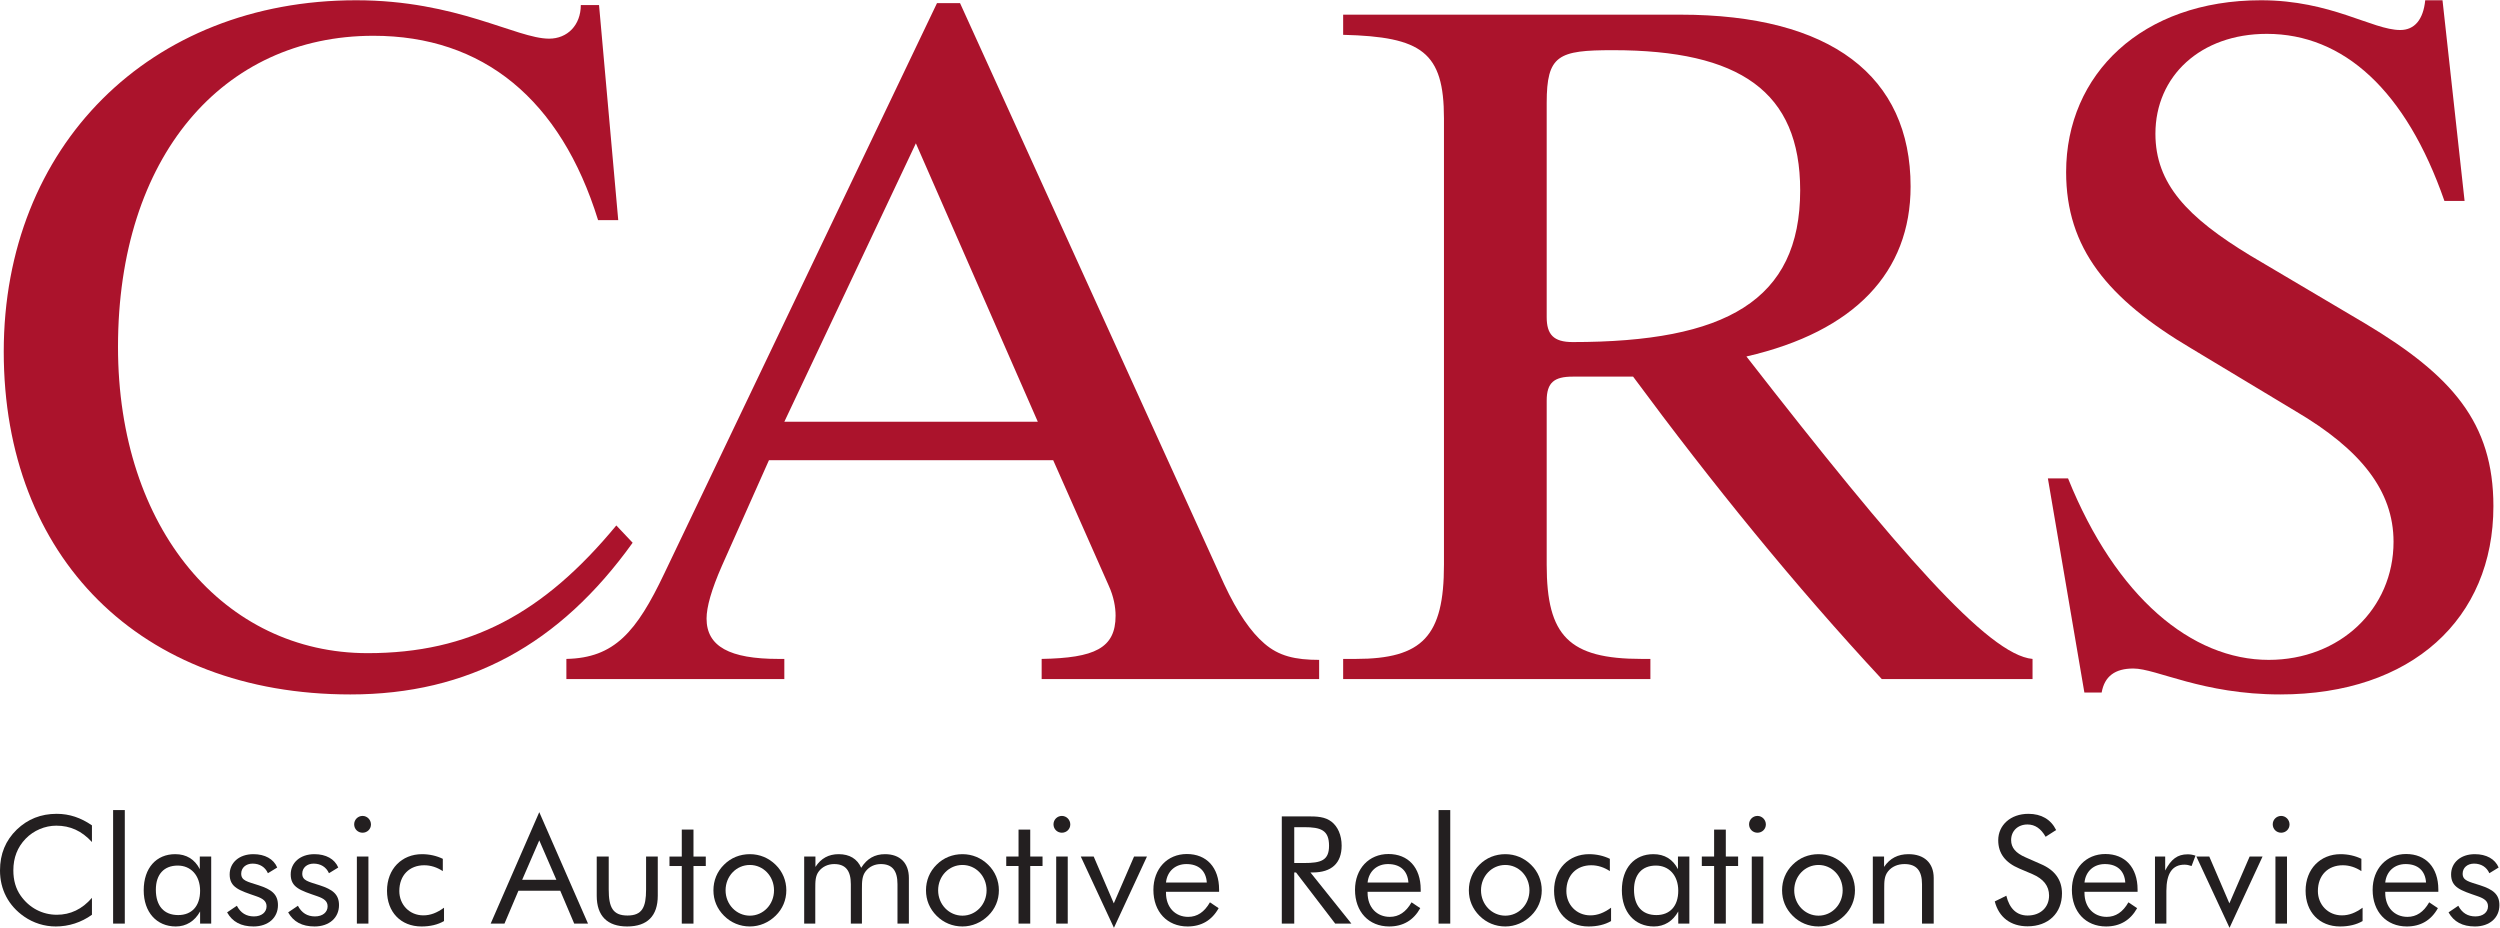 <?xml version="1.0" encoding="UTF-8" standalone="no"?>
<svg
   xmlns:dc="http://purl.org/dc/elements/1.1/"
   xmlns:cc="http://creativecommons.org/ns#"
   xmlns:rdf="http://www.w3.org/1999/02/22-rdf-syntax-ns#"
   xmlns:svg="http://www.w3.org/2000/svg"
   xmlns="http://www.w3.org/2000/svg"
   xmlns:sodipodi="http://sodipodi.sourceforge.net/DTD/sodipodi-0.dtd"
   xmlns:inkscape="http://www.inkscape.org/namespaces/inkscape"
   version="1.1"
   id="svg2"
   xml:space="preserve"
   width="329.52"
   height="122.293"
   viewBox="0 0 329.52 122.293"
   sodipodi:docname="CARS.eps"><defs
     id="defs6" /><sodipodi:namedview
     pagecolor="#ffffff"
     bordercolor="#666666"
     borderopacity="1"
     objecttolerance="10"
     gridtolerance="10"
     guidetolerance="10"
     inkscape:pageopacity="0"
     inkscape:pageshadow="2"
     inkscape:window-width="640"
     inkscape:window-height="480"
     id="namedview4" /><g
     id="g10"
     inkscape:groupmode="layer"
     inkscape:label="ink_ext_XXXXXX"
     transform="matrix(1.333,0,0,-1.333,0,122.293)"><g
       id="g12"
       transform="scale(0.1)"><path
         d="M 55.613,101 C 44.492,101 33.223,96.254 25.359,88.098 17.203,79.644 13.199,69.262 13.199,56.801 c 0,-9.789 2.371,-18.094 7.27,-25.062 8.453,-12.016 21.359,-18.836 35.742,-18.836 13.348,0 25.062,5.488 34.707,16.754 V 12.902 C 80.387,5.336 68.078,1.332 55.172,1.332 43.902,1.332 33.078,4.746 23.879,11.121 8.453,21.801 0,37.816 0,56.656 c 0,16.457 5.488,29.664 16.609,40.488 10.828,10.379 23.879,15.57 39.457,15.57 12.605,0 23.875,-3.852 34.852,-11.414 V 84.836 C 80.684,95.957 69.41,101 55.613,101"
         style="fill:#231f20;fill-opacity:1;fill-rule:nonzero;stroke:none"
         id="path14" /><path
         d="m 111.84,116.426 h 11.566 V 4.152 H 111.84 V 116.426"
         style="fill:#231f20;fill-opacity:1;fill-rule:nonzero;stroke:none"
         id="path16" /><path
         d="m 175.766,61.547 c -13.649,0 -21.657,-8.75 -21.657,-23.875 0,-16.02 8.008,-25.07 22.102,-25.07 13.352,0 21.648,8.758 21.648,24.031 0,15.422 -9.339,24.914 -22.093,24.914 z M 208.84,4.152 H 197.859 V 16.16 C 192.523,6.523 184.07,1.332 173.84,1.332 c -18.985,0 -31.738,14.09 -31.738,35.742 0,22.25 12.601,35.746 31.14,35.746 11.121,0 19.281,-5.043 24.324,-14.832 V 70.449 H 208.84 V 4.152"
         style="fill:#231f20;fill-opacity:1;fill-rule:nonzero;stroke:none"
         id="path18" /><path
         d="m 234.211,21.801 c 3.703,-7.117 9.344,-10.531 16.906,-10.531 7.567,0 12.457,4.152 12.457,9.938 0,5.043 -3.41,7.715 -10.383,10.086 -16.312,5.637 -26.101,8.453 -26.101,21.504 0,11.566 9.348,20.023 23.433,20.023 11.418,0 20.024,-4.746 23.582,-13.203 l -9.195,-5.633 c -2.668,6.078 -8.156,9.492 -15.129,9.492 -6.676,0 -11.269,-4.152 -11.269,-9.938 0,-6.973 6.078,-7.859 17.054,-11.422 12.907,-4.148 19.282,-8.895 19.282,-19.723 0,-12.312 -9.493,-21.062 -24.172,-21.062 -12.317,0 -20.914,4.598 -26.106,13.941 l 9.641,6.527"
         style="fill:#231f20;fill-opacity:1;fill-rule:nonzero;stroke:none"
         id="path20" /><path
         d="m 294.574,21.801 c 3.707,-7.117 9.348,-10.531 16.91,-10.531 7.563,0 12.457,4.152 12.457,9.938 0,5.043 -3.41,7.715 -10.382,10.086 -16.313,5.637 -26.102,8.453 -26.102,21.504 0,11.566 9.344,20.023 23.434,20.023 11.418,0 20.023,-4.746 23.582,-13.203 l -9.196,-5.633 c -2.672,6.078 -8.16,9.492 -15.132,9.492 -6.668,0 -11.266,-4.152 -11.266,-9.938 0,-6.973 6.078,-7.859 17.055,-11.422 12.906,-4.148 19.281,-8.895 19.281,-19.723 0,-12.312 -9.492,-21.062 -24.176,-21.062 -12.309,0 -20.91,4.598 -26.101,13.941 l 9.636,6.527"
         style="fill:#231f20;fill-opacity:1;fill-rule:nonzero;stroke:none"
         id="path22" /><path
         d="m 352.871,70.449 h 11.422 V 4.152 h -11.422 z m 5.637,40.192 c 4.597,0 8.305,-3.856 8.305,-8.453 0,-4.598 -3.708,-8.161 -8.305,-8.161 -4.602,0 -8.309,3.562 -8.309,8.309 0,4.598 3.707,8.305 8.309,8.305"
         style="fill:#231f20;fill-opacity:1;fill-rule:nonzero;stroke:none"
         id="path24" /><path
         d="m 439.043,6.672 c -6.082,-3.562 -13.648,-5.34 -22.246,-5.34 -20.613,0 -34.117,14.387 -34.117,35.301 0,21.652 14.683,36.188 34.562,36.188 7.414,0 14.535,-1.629 20.613,-4.598 V 56.059 c -5.632,3.711 -11.863,5.789 -18.39,5.789 -14.531,0 -24.621,-9.793 -24.621,-25.516 0,-13.344 9.937,-24.023 23.73,-24.023 7.117,0 13.496,2.519 20.469,7.562 V 6.672"
         style="fill:#231f20;fill-opacity:1;fill-rule:nonzero;stroke:none"
         id="path26" /><path
         d="m 516.324,47.461 h 33.817 L 533.23,86.465 Z M 581.438,4.152 H 567.789 L 553.992,36.633 H 512.617 L 498.824,4.152 H 485.176 L 533.23,114.352 581.438,4.152"
         style="fill:#231f20;fill-opacity:1;fill-rule:nonzero;stroke:none"
         id="path28" /><path
         d="m 601.91,37.816 c 0,-17.5 4.004,-25.66 18.539,-25.66 14.535,0 18.395,8.16 18.395,25.66 V 70.449 H 650.41 V 31.738 c 0,-20.023 -10.383,-30.406 -30.258,-30.406 -19.578,0 -30.109,10.383 -30.109,30.406 V 70.449 H 601.91 V 37.816"
         style="fill:#231f20;fill-opacity:1;fill-rule:nonzero;stroke:none"
         id="path30" /><path
         d="m 661.988,61.105 v 9.344 h 12.16 v 26.695 h 11.571 V 70.449 h 12.164 V 61.105 H 685.719 V 4.152 H 674.148 V 61.105 h -12.16"
         style="fill:#231f20;fill-opacity:1;fill-rule:nonzero;stroke:none"
         id="path32" /><path
         d="m 741.484,12.012 c 13.2,0 23.875,10.977 23.875,25.062 0,14.094 -10.675,25.07 -23.875,25.07 -13.347,0 -24.027,-10.976 -24.027,-25.07 0,-14.086 10.824,-25.062 24.027,-25.062 z m -25.511,50.426 c 6.824,6.824 15.722,10.383 25.511,10.383 9.789,0 18.539,-3.711 25.508,-10.531 6.824,-6.676 10.531,-15.57 10.531,-25.215 0,-9.637 -3.707,-18.387 -10.531,-25.062 -6.969,-6.82 -15.871,-10.68 -25.508,-10.68 -9.789,0 -18.687,3.707 -25.511,10.531 -6.969,6.969 -10.528,15.574 -10.528,25.211 0,9.645 3.559,18.539 10.528,25.363"
         style="fill:#231f20;fill-opacity:1;fill-rule:nonzero;stroke:none"
         id="path34" /><path
         d="m 887.434,43.16 c 0,13.344 -5.192,19.871 -16.461,19.871 -6.078,0 -11.422,-2.523 -14.981,-7.117 -3.558,-4.602 -3.707,-10.09 -3.707,-17.5 V 4.152 H 841.309 V 43.16 c 0,13.344 -5.192,19.871 -16.465,19.871 -6.078,0 -11.567,-2.523 -15.125,-7.117 -3.563,-4.602 -3.563,-10.09 -3.563,-17.5 V 4.152 H 795.18 V 70.449 h 11.125 V 60.215 c 5.488,8.453 13.05,12.605 22.992,12.605 10.676,0 18.391,-4.598 22.246,-13.496 5.781,9.195 13.496,13.496 23.578,13.496 14.684,0 23.586,-8.601 23.586,-23.582 V 4.152 H 887.434 V 43.16"
         style="fill:#231f20;fill-opacity:1;fill-rule:nonzero;stroke:none"
         id="path36" /><path
         d="m 951.664,12.012 c 13.199,0 23.879,10.977 23.879,25.062 0,14.094 -10.68,25.07 -23.879,25.07 -13.348,0 -24.027,-10.976 -24.027,-25.07 0,-14.086 10.832,-25.062 24.027,-25.062 z m -25.512,50.426 c 6.828,6.824 15.723,10.383 25.512,10.383 9.789,0 18.539,-3.711 25.508,-10.531 C 984,55.613 987.703,46.719 987.703,37.074 987.703,27.438 984,18.688 977.172,12.012 970.203,5.191 961.305,1.332 951.664,1.332 c -9.789,0 -18.684,3.707 -25.512,10.531 -6.968,6.969 -10.527,15.574 -10.527,25.211 0,9.645 3.559,18.539 10.527,25.363"
         style="fill:#231f20;fill-opacity:1;fill-rule:nonzero;stroke:none"
         id="path38" /><path
         d="m 994.98,61.105 v 9.344 h 12.16 v 26.695 h 11.57 V 70.449 h 12.16 v -9.344 h -12.16 V 4.152 h -11.57 V 61.105 h -12.16"
         style="fill:#231f20;fill-opacity:1;fill-rule:nonzero;stroke:none"
         id="path40" /><path
         d="m 1044.37,70.449 h 11.42 V 4.152 h -11.42 z m 5.63,40.192 c 4.6,0 8.31,-3.856 8.31,-8.453 0,-4.598 -3.71,-8.161 -8.31,-8.161 -4.59,0 -8.3,3.562 -8.3,8.309 0,4.598 3.71,8.305 8.3,8.305"
         style="fill:#231f20;fill-opacity:1;fill-rule:nonzero;stroke:none"
         id="path42" /><path
         d="m 1068.7,70.449 h 12.76 l 19.87,-46.273 20.02,46.273 h 12.76 L 1101.47,0 1068.7,70.449"
         style="fill:#231f20;fill-opacity:1;fill-rule:nonzero;stroke:none"
         id="path44" /><path
         d="m 1173.12,63.031 c -10.83,0 -18.99,-6.973 -20.18,-18.242 h 40.35 c -0.75,11.715 -8.16,18.242 -20.17,18.242 z m -20.18,-27.434 c 0,-0.301 0,-0.742 0,-1.043 0,-14.387 9.2,-23.73 21.96,-23.73 8.89,0 16.01,4.746 21.5,14.387 l 8.6,-5.781 c -6.67,-12.02 -17.05,-18.098 -30.7,-18.098 -20.17,0 -33.81,14.535 -33.81,36.187 0,20.914 13.79,35.449 33.07,35.449 19.43,0 31.89,-13.199 31.89,-35.152 0,-0.742 0,-1.484 0,-2.219 h -52.51"
         style="fill:#231f20;fill-opacity:1;fill-rule:nonzero;stroke:none"
         id="path46" /><path
         d="m 1279.76,64.07 h 9.64 c 16.62,0 24.77,2.375 24.77,17.059 0,15.426 -8.01,18.387 -24.77,18.387 h -9.64 z m -12.31,46.125 h 21.66 c 1.18,0 2.22,0 3.26,0 10.09,0 17.8,-0.297 24.32,-5.336 6.08,-4.746 9.94,-13.203 9.94,-23.586 0,-17.352 -9.94,-26.547 -28.62,-26.547 -0.74,0 -1.49,0 -2.23,0 l 40.49,-50.574 h -16.02 l -38.71,50.574 h -1.78 V 4.152 h -12.31 V 110.195"
         style="fill:#231f20;fill-opacity:1;fill-rule:nonzero;stroke:none"
         id="path48" /><path
         d="m 1372.47,63.031 c -10.83,0 -18.99,-6.973 -20.18,-18.242 h 40.35 c -0.75,11.715 -8.16,18.242 -20.17,18.242 z m -20.18,-27.434 c 0,-0.301 0,-0.742 0,-1.043 0,-14.387 9.2,-23.73 21.96,-23.73 8.89,0 16.01,4.746 21.5,14.387 l 8.61,-5.781 C 1397.68,7.41 1387.3,1.332 1373.65,1.332 c -20.17,0 -33.81,14.535 -33.81,36.187 0,20.914 13.79,35.449 33.07,35.449 19.43,0 31.89,-13.199 31.89,-35.152 0,-0.742 0,-1.484 0,-2.219 h -52.51"
         style="fill:#231f20;fill-opacity:1;fill-rule:nonzero;stroke:none"
         id="path50" /><path
         d="m 1422.46,116.426 h 11.56 V 4.152 h -11.56 V 116.426"
         style="fill:#231f20;fill-opacity:1;fill-rule:nonzero;stroke:none"
         id="path52" /><path
         d="m 1488.46,12.012 c 13.2,0 23.87,10.977 23.87,25.062 0,14.094 -10.67,25.07 -23.87,25.07 -13.35,0 -24.03,-10.976 -24.03,-25.07 0,-14.086 10.82,-25.062 24.03,-25.062 z m -25.52,50.426 c 6.83,6.824 15.73,10.383 25.52,10.383 9.79,0 18.54,-3.711 25.5,-10.531 6.83,-6.676 10.54,-15.57 10.54,-25.215 0,-9.637 -3.71,-18.387 -10.54,-25.062 -6.96,-6.82 -15.86,-10.68 -25.5,-10.68 -9.79,0 -18.69,3.707 -25.52,10.531 -6.96,6.969 -10.52,15.574 -10.52,25.211 0,9.645 3.56,18.539 10.52,25.363"
         style="fill:#231f20;fill-opacity:1;fill-rule:nonzero;stroke:none"
         id="path54" /><path
         d="m 1593.03,6.672 c -6.09,-3.562 -13.65,-5.34 -22.25,-5.34 -20.61,0 -34.11,14.387 -34.11,35.301 0,21.652 14.68,36.188 34.56,36.188 7.41,0 14.53,-1.629 20.61,-4.598 V 56.059 c -5.63,3.711 -11.86,5.789 -18.39,5.789 -14.53,0 -24.62,-9.793 -24.62,-25.516 0,-13.344 9.93,-24.023 23.73,-24.023 7.12,0 13.49,2.519 20.47,7.562 V 6.672"
         style="fill:#231f20;fill-opacity:1;fill-rule:nonzero;stroke:none"
         id="path56" /><path
         d="m 1637.38,61.547 c -13.65,0 -21.66,-8.75 -21.66,-23.875 0,-16.02 8.01,-25.07 22.1,-25.07 13.35,0 21.65,8.758 21.65,24.031 0,15.422 -9.34,24.914 -22.09,24.914 z m 33.07,-57.395 h -10.98 V 16.16 c -5.33,-9.637 -13.79,-14.828 -24.02,-14.828 -18.99,0 -31.74,14.09 -31.74,35.742 0,22.25 12.6,35.746 31.14,35.746 11.13,0 19.29,-5.043 24.33,-14.832 v 12.461 h 11.27 V 4.152"
         style="fill:#231f20;fill-opacity:1;fill-rule:nonzero;stroke:none"
         id="path58" /><path
         d="m 1682.77,61.105 v 9.344 h 12.16 v 26.695 h 11.57 V 70.449 h 12.16 V 61.105 H 1706.5 V 4.152 h -11.57 V 61.105 h -12.16"
         style="fill:#231f20;fill-opacity:1;fill-rule:nonzero;stroke:none"
         id="path60" /><path
         d="m 1732.16,70.449 h 11.42 V 4.152 h -11.42 z m 5.64,40.192 c 4.6,0 8.3,-3.856 8.3,-8.453 0,-4.598 -3.7,-8.161 -8.3,-8.161 -4.6,0 -8.31,3.562 -8.31,8.309 0,4.598 3.71,8.305 8.31,8.305"
         style="fill:#231f20;fill-opacity:1;fill-rule:nonzero;stroke:none"
         id="path62" /><path
         d="m 1798.16,12.012 c 13.2,0 23.88,10.977 23.88,25.062 0,14.094 -10.68,25.07 -23.88,25.07 -13.35,0 -24.02,-10.976 -24.02,-25.07 0,-14.086 10.82,-25.062 24.02,-25.062 z m -25.51,50.426 c 6.83,6.824 15.72,10.383 25.51,10.383 9.79,0 18.54,-3.711 25.51,-10.531 6.83,-6.676 10.53,-15.57 10.53,-25.215 0,-9.637 -3.7,-18.387 -10.53,-25.062 -6.97,-6.82 -15.87,-10.68 -25.51,-10.68 -9.79,0 -18.68,3.707 -25.51,10.531 -6.97,6.969 -10.53,15.574 -10.53,25.211 0,9.645 3.56,18.539 10.53,25.363"
         style="fill:#231f20;fill-opacity:1;fill-rule:nonzero;stroke:none"
         id="path64" /><path
         d="m 1851.86,70.449 h 11.12 V 60.215 c 5.78,8.605 13.79,12.605 24.18,12.605 15.42,0 24.91,-8.601 24.91,-23.582 V 4.152 H 1900.5 V 43.16 c 0,13.344 -5.49,19.871 -17.35,19.871 -6.68,0 -12.46,-2.523 -16.17,-7.117 -3.85,-4.746 -3.85,-10.234 -3.85,-17.5 V 4.152 h -11.27 V 70.449"
         style="fill:#231f20;fill-opacity:1;fill-rule:nonzero;stroke:none"
         id="path66" /><path
         d="m 2038.9,33.961 c 0,-19.43 -13.5,-32.48 -33.97,-32.48 -16.76,0 -28.47,8.902 -32.48,24.625 l 11.42,5.633 c 3.11,-12.906 10.38,-19.582 21.06,-19.582 12.76,0 21.21,8.16 21.21,19.73 0,9.492 -5.49,16.465 -16.46,21.211 l -12.91,5.488 c -14.08,5.93 -20.91,15.125 -20.91,28.023 0,14.836 12.16,26.106 29.81,26.106 12.76,0 22.25,-5.485 27.44,-16.016 l -10.38,-6.676 c -4.6,8.008 -10.39,12.165 -17.95,12.165 -9.49,0 -16.17,-6.375 -16.17,-15.426 0,-7.562 4.6,-12.902 14.24,-17.055 l 15.13,-6.676 c 13.94,-5.93 20.92,-15.723 20.92,-29.07"
         style="fill:#231f20;fill-opacity:1;fill-rule:nonzero;stroke:none"
         id="path68" /><path
         d="m 2081.32,63.031 c -10.83,0 -18.99,-6.973 -20.17,-18.242 h 40.34 c -0.74,11.715 -8.16,18.242 -20.17,18.242 z m -20.17,-27.434 c 0,-0.301 0,-0.742 0,-1.043 0,-14.387 9.19,-23.73 21.95,-23.73 8.9,0 16.02,4.746 21.5,14.387 l 8.61,-5.781 C 2106.53,7.41 2096.15,1.332 2082.5,1.332 c -20.17,0 -33.81,14.535 -33.81,36.187 0,20.914 13.79,35.449 33.07,35.449 19.43,0 31.89,-13.199 31.89,-35.152 0,-0.742 0,-1.484 0,-2.219 h -52.5"
         style="fill:#231f20;fill-opacity:1;fill-rule:nonzero;stroke:none"
         id="path70" /><path
         d="m 2130.86,70.449 h 10.09 V 56.656 c 5.93,11.27 12.16,16.016 22.24,16.016 2.67,0 5.2,-0.445 7.72,-1.332 l -3.86,-10.234 c -2.52,0.887 -4.89,1.332 -6.97,1.332 -12.01,0 -17.95,-8.598 -17.95,-25.953 V 4.152 h -11.27 V 70.449"
         style="fill:#231f20;fill-opacity:1;fill-rule:nonzero;stroke:none"
         id="path72" /><path
         d="m 2171.81,70.449 h 12.75 l 19.87,-46.273 20.02,46.273 h 12.76 L 2204.58,0 2171.81,70.449"
         style="fill:#231f20;fill-opacity:1;fill-rule:nonzero;stroke:none"
         id="path74" /><path
         d="m 2249.97,70.449 h 11.43 V 4.152 h -11.43 z m 5.65,40.192 c 4.59,0 8.3,-3.856 8.3,-8.453 0,-4.598 -3.71,-8.161 -8.3,-8.161 -4.6,0 -8.32,3.562 -8.32,8.309 0,4.598 3.72,8.305 8.32,8.305"
         style="fill:#231f20;fill-opacity:1;fill-rule:nonzero;stroke:none"
         id="path76" /><path
         d="m 2336.14,6.672 c -6.08,-3.562 -13.64,-5.34 -22.24,-5.34 -20.62,0 -34.11,14.387 -34.11,35.301 0,21.652 14.67,36.188 34.55,36.188 7.42,0 14.54,-1.629 20.61,-4.598 V 56.059 c -5.63,3.711 -11.86,5.789 -18.39,5.789 -14.53,0 -24.62,-9.793 -24.62,-25.516 0,-13.344 9.94,-24.023 23.73,-24.023 7.12,0 13.5,2.519 20.47,7.562 V 6.672"
         style="fill:#231f20;fill-opacity:1;fill-rule:nonzero;stroke:none"
         id="path78" /><path
         d="m 2378.72,63.031 c -10.83,0 -18.98,-6.973 -20.18,-18.242 h 40.35 c -0.75,11.715 -8.16,18.242 -20.17,18.242 z m -20.18,-27.434 c 0,-0.301 0,-0.742 0,-1.043 0,-14.387 9.2,-23.73 21.96,-23.73 8.89,0 16.01,4.746 21.5,14.387 l 8.61,-5.781 C 2403.93,7.41 2393.54,1.332 2379.9,1.332 c -20.16,0 -33.82,14.535 -33.82,36.187 0,20.914 13.8,35.449 33.08,35.449 19.43,0 31.88,-13.199 31.88,-35.152 0,-0.742 0,-1.484 0,-2.219 h -52.5"
         style="fill:#231f20;fill-opacity:1;fill-rule:nonzero;stroke:none"
         id="path80" /><path
         d="m 2430.78,21.801 c 3.71,-7.117 9.35,-10.531 16.91,-10.531 7.56,0 12.46,4.152 12.46,9.938 0,5.043 -3.41,7.715 -10.38,10.086 -16.32,5.637 -26.11,8.453 -26.11,21.504 0,11.566 9.35,20.023 23.44,20.023 11.42,0 20.02,-4.746 23.57,-13.203 l -9.19,-5.633 c -2.67,6.078 -8.15,9.492 -15.12,9.492 -6.68,0 -11.28,-4.152 -11.28,-9.938 0,-6.973 6.08,-7.859 17.06,-11.422 12.9,-4.148 19.28,-8.895 19.28,-19.723 0,-12.312 -9.5,-21.062 -24.17,-21.062 -12.32,0 -20.92,4.598 -26.11,13.941 l 9.64,6.527"
         style="fill:#231f20;fill-opacity:1;fill-rule:nonzero;stroke:none"
         id="path82" /><path
         d="M 625.563,380.762 C 553.402,280.129 463.215,230.758 346.438,230.758 138.516,230.758 3.699,366.523 3.699,569.691 c 0,203.176 144.313,347.481 348.434,347.481 99.687,0 158.551,-37.973 190.832,-37.973 18.035,0 31.328,13.293 31.328,33.227 h 18.035 l 18.988,-212.664 h -19.933 c -37.028,119.625 -113.934,182.285 -222.16,182.285 -149.059,0 -252.543,-119.625 -252.543,-307.609 0,-180.383 105.386,-302.856 246.843,-302.856 100.637,0 173.743,38.926 245.895,126.27 l 16.145,-17.09"
         style="fill:#ab132c;fill-opacity:1;fill-rule:nonzero;stroke:none"
         id="path84" /><path
         d="M 1026.2,500.387 905.621,775.715 775.551,500.387 Z M 560.039,265.883 c 47.473,0.953 69.309,26.582 96.836,84.5 l 269.633,563.945 h 22.785 l 261.087,-574.39 c 13.29,-28.485 26.58,-47.473 39.87,-58.864 14.24,-12.344 30.38,-16.136 54.12,-16.136 v -18.993 h -274.38 v 19.938 c 52.22,0.953 73.11,10.445 73.11,42.726 0,8.543 -1.9,18.989 -6.65,29.426 L 1041.39,462.41 H 760.359 L 713.844,357.98 c -10.446,-23.738 -15.192,-40.828 -15.192,-52.218 0,-27.535 22.786,-39.879 71.203,-39.879 1.899,0 3.797,0 5.696,0 V 245.945 H 560.039 v 19.938"
         style="fill:#ab132c;fill-opacity:1;fill-rule:nonzero;stroke:none"
         id="path86" /><path
         d="m 1555.02,579.191 c 150.96,0 225.01,40.821 225.01,150.004 0,97.789 -59.82,138.614 -185.13,138.614 -54.12,0 -65.52,-4.75 -65.52,-52.223 V 603.871 c 0,-17.09 6.66,-24.68 25.64,-24.68 z m -226.9,-313.308 c 4.74,0 8.54,0 12.33,0 66.46,0 87.35,22.789 87.35,93.043 v 441.476 c 0,65.508 -21.83,80.696 -99.68,82.598 v 19.934 h 333.23 c 149.06,0 227.86,-60.762 227.86,-169.946 0,-84.492 -55.06,-143.359 -162.34,-168.043 150,-192.726 239.24,-295.261 282.92,-299.062 v -19.938 h -149.06 c -86.4,93.043 -168.04,193.68 -245.9,299.067 h -59.81 c -18.04,0 -25.64,-5.699 -25.64,-23.739 V 358.926 c 0,-70.254 21.85,-93.043 94,-93.043 2.85,0 5.69,0 8.54,0 v -19.938 h -303.8 v 19.938"
         style="fill:#ab132c;fill-opacity:1;fill-rule:nonzero;stroke:none"
         id="path88" /><path
         d="m 2024.96,444.371 h 19.94 c 47.47,-117.726 122.47,-179.433 198.42,-179.433 70.26,0 123.43,50.316 123.43,116.777 0,50.316 -32.29,91.14 -96.84,129.113 l -102.54,61.711 C 2083.82,621.91 2043,672.227 2043,747.23 c 0,96.844 75,169.942 192.73,169.942 69.31,0 110.13,-29.426 137.66,-29.426 14.25,0 22.79,10.442 24.69,29.426 h 17.09 L 2437,718.75 h -19.94 c -37.97,109.18 -99.69,165.195 -175.63,165.195 -65.51,0 -110.14,-41.773 -110.14,-98.742 0,-49.363 31.34,-82.594 93.99,-120.57 l 113.93,-67.406 c 85.45,-51.27 126.28,-97.789 126.28,-180.387 0,-111.078 -80.7,-186.082 -210.77,-186.082 -76.9,0 -122.47,25.633 -145.26,25.633 -18.04,0 -28.48,-7.598 -31.33,-23.735 h -17.09 l -36.08,211.715"
         style="fill:#ab132c;fill-opacity:1;fill-rule:nonzero;stroke:none"
         id="path90" /></g></g></svg>
